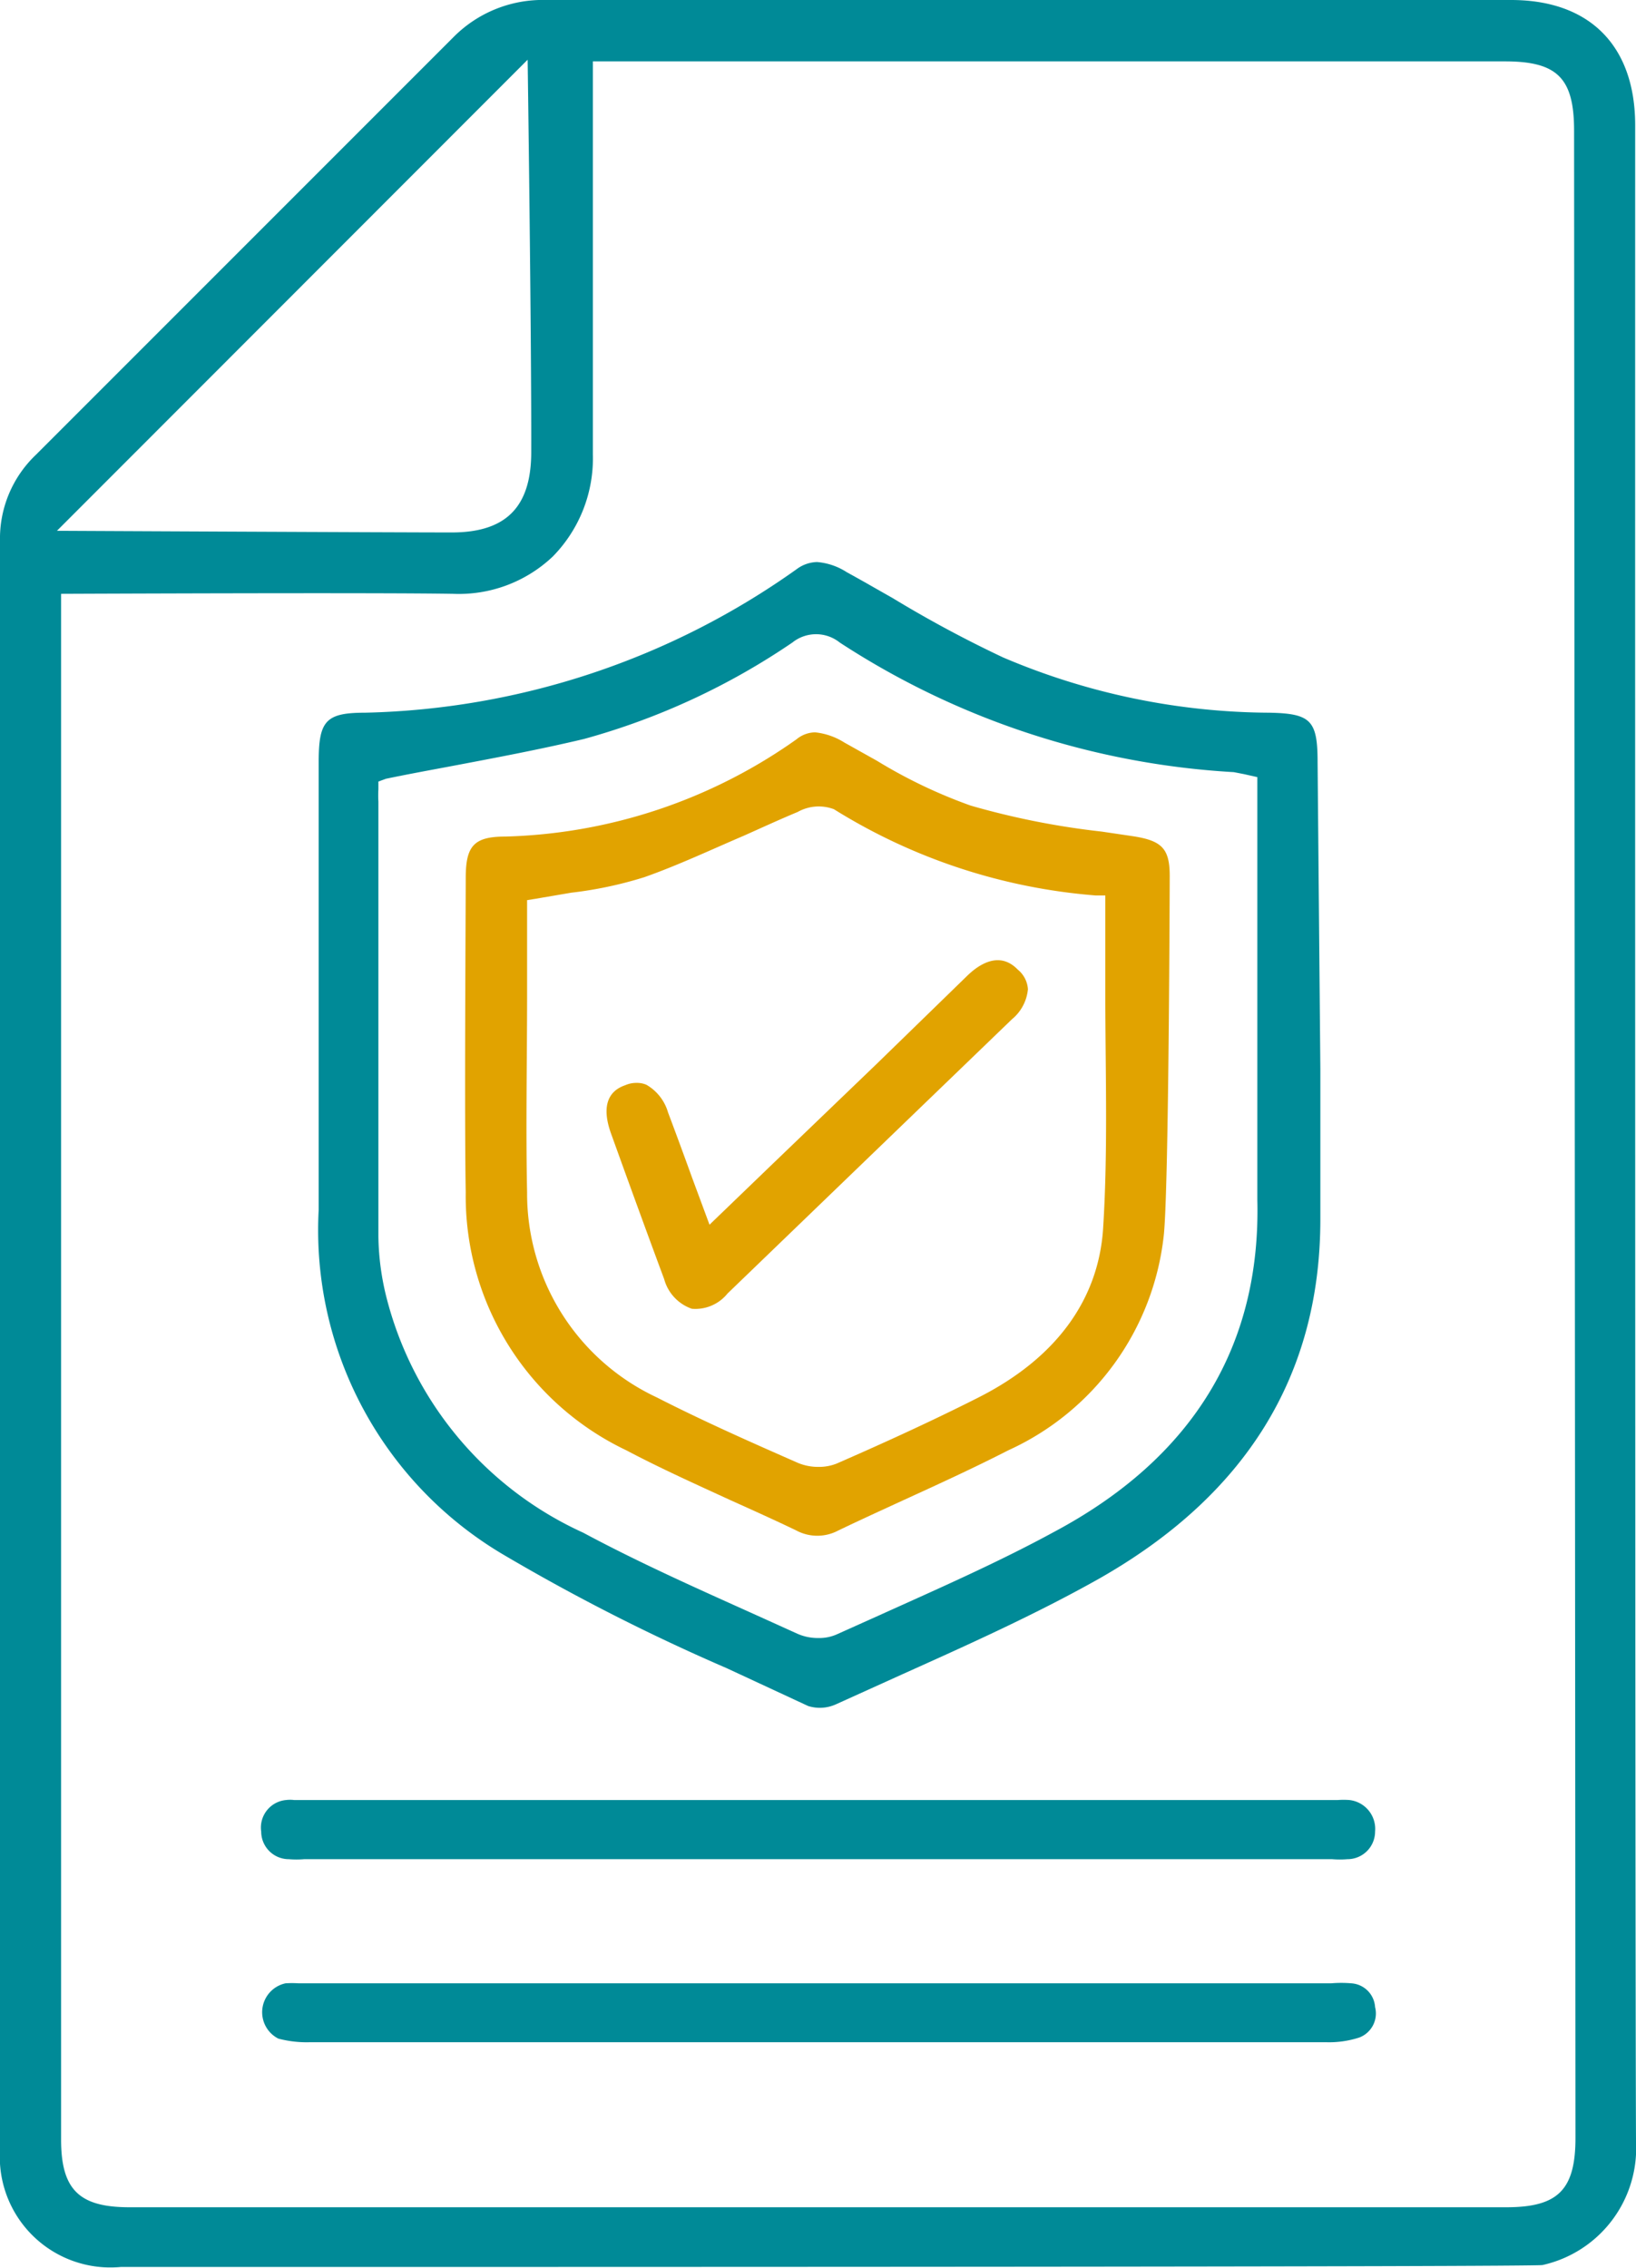 <svg xmlns="http://www.w3.org/2000/svg" viewBox="0 0 59.19 82.04"><defs><style>.cls-1{fill:#008a97;}.cls-2{fill:#e1a300;}</style></defs><g id="Camada_2" data-name="Camada 2"><g id="Camada_1-2" data-name="Camada 1"><g id="TSqijA"><path class="cls-1" d="M59.16,4.53C59.16,1.66,57.52,0,54.67,0c0,0-26.34,0-34.91,0h0a4.54,4.54,0,0,0-3.37,1.36L1.3,16.45A4.18,4.18,0,0,0,0,19.57V47.05Q0,62.41,0,77.77A4,4,0,0,0,4.37,82c16.8,0,51.11,0,51.44-.07a4.33,4.33,0,0,0,3.38-4.46C59.15,68.56,59.16,4.53,59.16,4.53ZM19.09,2.16s.14,9.92.13,14.19c0,2-.92,2.91-2.88,2.91S2.06,19.2,2.06,19.2ZM57,77.33c0,1.88-.63,2.51-2.5,2.51H4.68c-1.82,0-2.47-.64-2.47-2.45V21.48s11.34-.05,14.19,0A4.94,4.94,0,0,0,20,20.13a5.07,5.07,0,0,0,1.45-3.69c0-3,0-14.22,0-14.22h33c1.9,0,2.5.61,2.5,2.51Z"/><path class="cls-1" d="M47.67,27.57c0-1.51-.24-1.76-1.74-1.79a24.85,24.85,0,0,1-9.64-2,43.19,43.19,0,0,1-4-2.15c-.55-.31-1.1-.63-1.65-.93a2.32,2.32,0,0,0-1.08-.37,1.28,1.28,0,0,0-.74.26,28,28,0,0,1-15.62,5.19c-1.42,0-1.67.3-1.67,1.78,0,1.66,0,3.31,0,5,0,3.67,0,7.47,0,11.2a13.63,13.63,0,0,0,6.76,12.52,72.8,72.8,0,0,0,8,4.06l2.95,1.37a1.41,1.41,0,0,0,1-.06l2.41-1.09c2.38-1.07,4.83-2.17,7.12-3.46,5.28-3,8-7.32,8-13,0-1.82,0-3.63,0-5.44ZM38.12,55.42c-2,1.09-4.21,2.06-6.29,3l-1.56.7a1.56,1.56,0,0,1-.66.13,1.83,1.83,0,0,1-.75-.15l-1.06-.48c-2.21-1-4.5-2-6.7-3.18A12.82,12.82,0,0,1,14,47a9.51,9.51,0,0,1-.31-2.28q0-6.34,0-12.7V29a4.16,4.16,0,0,1,0-.45l0-.28.27-.1c.77-.16,1.53-.3,2.28-.44,1.69-.32,3.29-.62,4.89-1a25.28,25.28,0,0,0,7.54-3.49,1.37,1.37,0,0,1,1.71,0,29.08,29.08,0,0,0,14.26,4.69L45,28l.49.11v1.25c0,1.44,0,2.88,0,4.31,0,3.19,0,6.49,0,9.73C45.62,48.7,43.14,52.75,38.12,55.42Z"/><path class="cls-1" d="M49.75,72.6a.93.93,0,0,1-.57,1.1,3.53,3.53,0,0,1-1.22.17H11.23a4,4,0,0,1-1.16-.13,1.07,1.07,0,0,1,.26-2,3.62,3.62,0,0,1,.47,0H48.16a4.32,4.32,0,0,1,.73,0A.92.92,0,0,1,49.75,72.6Z"/><path class="cls-1" d="M49.75,66.25a1,1,0,0,1-1,1,3.37,3.37,0,0,1-.55,0H11a3.35,3.35,0,0,1-.55,0,1,1,0,0,1-1-1,1,1,0,0,1,.9-1.14,1.23,1.23,0,0,1,.29,0H48.4a3,3,0,0,1,.42,0A1.05,1.05,0,0,1,49.75,66.25Z"/><path class="cls-2" d="M42.32,31.69c0-1-.28-1.29-1.38-1.45l-1.08-.16a28.4,28.4,0,0,1-4.74-.94,18.2,18.2,0,0,1-3.39-1.62l-1.18-.66a2.45,2.45,0,0,0-1.06-.37,1.08,1.08,0,0,0-.67.25,19.08,19.08,0,0,1-10.54,3.52c-1.15,0-1.43.35-1.43,1.51s-.05,8.67,0,11.36a10.18,10.18,0,0,0,5.81,9.33c1.23.65,2.52,1.23,3.76,1.8.8.36,1.6.72,2.39,1.1a1.61,1.61,0,0,0,1.52,0c.77-.37,1.54-.72,2.32-1.08,1.27-.58,2.58-1.18,3.83-1.82a9.69,9.69,0,0,0,5.62-7.73C42.29,43.16,42.32,31.69,42.32,31.69ZM39.91,44.44c-.17,2.6-1.73,4.71-4.53,6.12-1.84.93-3.69,1.76-5.11,2.38a1.73,1.73,0,0,1-.66.12,1.9,1.9,0,0,1-.73-.14c-1.5-.66-3.37-1.48-5.11-2.37a8.14,8.14,0,0,1-4.7-7.42c-.05-2.38,0-4.8,0-7.14,0-1,0-2.07,0-3.11v-.32l.31-.05,1.29-.22a14.34,14.34,0,0,0,2.64-.56c1.22-.43,2.43-1,3.6-1.5.65-.29,1.3-.59,1.95-.86a1.56,1.56,0,0,1,1.31-.1,21,21,0,0,0,9.47,3.12l.35,0v.35c0,1.19,0,2.38,0,3.55C40,39.11,40.08,41.75,39.91,44.44Z"/><path class="cls-2" d="M37.19,35.78a1.6,1.6,0,0,1-.58,1.09L26.32,46.79a1.49,1.49,0,0,1-1.29.55,1.57,1.57,0,0,1-1-1.07c-.65-1.75-1.29-3.51-1.92-5.26-.5-1.38.27-1.67.52-1.76a1,1,0,0,1,.4-.08.86.86,0,0,1,.36.07,1.7,1.7,0,0,1,.78,1c.29.77.57,1.53.87,2.36l.63,1.7,2.19-2.11,3.84-3.69,1.46-1.42,1.85-1.8c.47-.45,1.18-.86,1.81-.21A1,1,0,0,1,37.19,35.78Z"/></g></g></g></svg>